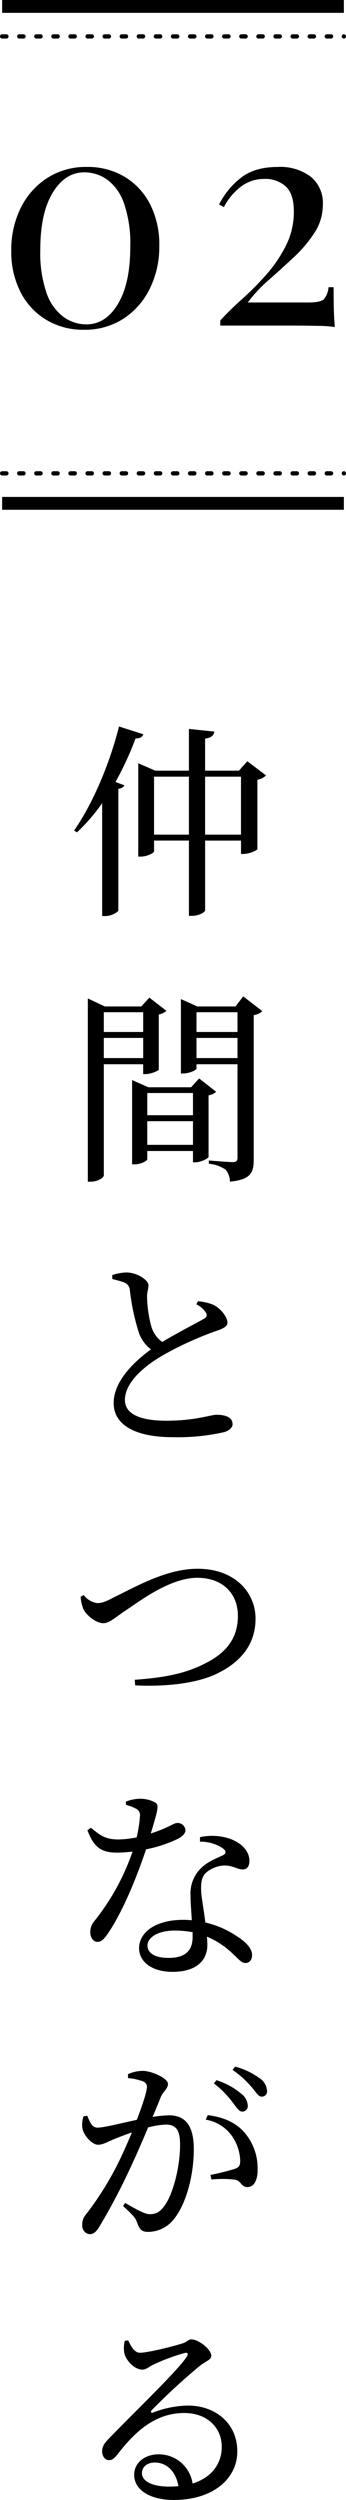<svg xmlns="http://www.w3.org/2000/svg" width="81" height="583.584" viewBox="0 0 81 583.584">
  <g id="Group_93" data-name="Group 93" transform="translate(-1079 -2466)">
    <path id="Path_7" data-name="Path 7" d="M21.35-37.03a16.821,16.821,0,0,1,8.785,2.275,15.871,15.871,0,0,1,5.985,6.4,20.641,20.641,0,0,1,2.17,9.73A22.01,22.01,0,0,1,36.05-8.575a17.535,17.535,0,0,1-6.195,7A16.713,16.713,0,0,1,20.58.98,16.737,16.737,0,0,1,11.9-1.3a15.979,15.979,0,0,1-6.055-6.44A20.58,20.58,0,0,1,3.64-17.5a21.92,21.92,0,0,1,2.2-9.94,17.5,17.5,0,0,1,6.2-7A16.715,16.715,0,0,1,21.35-37.03Zm-.63,1.26q-4.48,0-7.385,4.76t-2.9,13.3A28.71,28.71,0,0,0,11.9-7.595,11.7,11.7,0,0,0,15.855-2.03,9.121,9.121,0,0,0,21.21-.28q4.55,0,7.42-4.795T31.5-18.41a28.71,28.71,0,0,0-1.47-10.115,11.581,11.581,0,0,0-3.92-5.53A9.2,9.2,0,0,0,20.72-35.77Zm45.36-1.26a11.9,11.9,0,0,1,7.665,2.275A7.9,7.9,0,0,1,76.58-28.21a11.872,11.872,0,0,1-1.96,6.545,30.255,30.255,0,0,1-4.9,5.775q-2.94,2.73-5.88,5.32a32.672,32.672,0,0,0-4.83,5.18H73.22q2.87,0,3.64-.805A5.034,5.034,0,0,0,77.91-8.96H79.1q0,3.71.07,5.7T79.38.35A26.445,26.445,0,0,0,75.285.07Q72.1,0,68.95,0H52.57V-1.19a68.42,68.42,0,0,1,5.04-4.935,69.789,69.789,0,0,0,5.705-5.74,31.728,31.728,0,0,0,4.62-6.79A17.532,17.532,0,0,0,69.79-26.67q0-3.99-1.855-5.775A7.113,7.113,0,0,0,62.79-34.23a8.925,8.925,0,0,0-5.18,1.645,14.189,14.189,0,0,0-4.2,4.935l-1.12-.63a18.538,18.538,0,0,1,4.865-6.02Q60.41-37.03,66.08-37.03Z" transform="translate(1078 2542)"/>
    <g id="Group_31" data-name="Group 31" transform="translate(-2 325)">
      <line id="Line_8" data-name="Line 8" x2="80" transform="translate(1081.5 2142.5)" fill="none" stroke="#000" stroke-width="3"/>
      <line id="Line_9" data-name="Line 9" x2="80" transform="translate(1081.5 2149.5)" fill="none" stroke="#000" stroke-linecap="round" stroke-width="1" stroke-dasharray="1 3"/>
    </g>
    <g id="Group_75" data-name="Group 75" transform="translate(1079.5 2576)">
      <line id="Line_8-2" data-name="Line 8" x2="80" transform="translate(0 7.5)" fill="none" stroke="#000" stroke-width="3"/>
      <line id="Line_9-2" data-name="Line 9" x2="80" transform="translate(0 0.5)" fill="none" stroke="#000" stroke-linecap="round" stroke-width="1" stroke-dasharray="1 3"/>
    </g>
    <path id="Path_10" data-name="Path 10" d="M11.856-40.416C9.552-31.2,5.424-21.936,1.344-16.128l.672.432a43.7,43.7,0,0,0,5.9-6.816V3.84h.672a4.664,4.664,0,0,0,3.12-1.2V-25.872c.816-.1,1.248-.432,1.392-.816l-2.064-.768a73.154,73.154,0,0,0,4.7-10.176c1.056.048,1.632-.384,1.824-.96Zm20.16,25.248V-28.7h8.4v13.536Zm-11.952,0V-28.7h8.16v13.536ZM41.9-32.3,39.936-30.1h-7.92v-7.488c1.536-.192,2.016-.768,2.16-1.632l-5.952-.624V-30.1H20.352l-3.984-1.728v21.792H16.9c1.584,0,3.168-.864,3.168-1.248v-2.5h8.16V3.792h.768c1.488,0,3.024-.816,3.024-1.3V-13.776h8.4v3.12h.576c1.3,0,3.216-.816,3.264-1.152V-27.984a3.574,3.574,0,0,0,2.016-1.008ZM17.52,26.288V30.9H8.3V26.288ZM8.3,36.992v-4.7H17.52v4.7Zm9.216,1.44v2.3H18.1c1.2,0,3.024-.768,3.072-1.056V26.816a3.59,3.59,0,0,0,1.776-.864L18.96,22.88l-1.872,2.064H8.544L4.56,23.072V65.84h.672c1.776,0,3.072-.96,3.072-1.488V38.432Zm.96,18.816v-5.52h10.7v5.52Zm10.7-12.1v5.184H18.48V45.152Zm1.44-3.408-1.872,2.064H18.72l-3.792-1.68v19.68H15.5c1.44,0,2.976-.816,2.976-1.2v-1.92h10.7v2.64h.576c1.248,0,3.024-.912,3.072-1.248V45.68a3.4,3.4,0,0,0,1.776-.816ZM30,36.992v-4.7h9.6v4.7Zm9.6-10.7V30.9H30V26.288Zm1.344-3.7L39.12,24.944H30.192l-3.84-1.728V40.592h.48c1.536,0,3.168-.816,3.168-1.152V38.432h9.6V60.224c0,.72-.24,1.056-1.1,1.056-1.008,0-5.616-.384-5.616-.384v.768a7.938,7.938,0,0,1,3.936,1.392,4.316,4.316,0,0,1,1.008,2.784c4.992-.48,5.568-2.208,5.568-5.184V26.96a3.584,3.584,0,0,0,2.016-.912ZM29.952,94.48a5.306,5.306,0,0,1,2.3,2.016c.288.624.144,1.008-.576,1.392-1.584.912-6.192,3.264-9.7,5.376a6.818,6.818,0,0,1-2.544-3.6,28.639,28.639,0,0,1-1.008-6.912c0-1.2.336-1.872.336-2.736-.048-1.248-2.688-2.976-5.184-2.976a11.1,11.1,0,0,0-3.312.624l.048.912c.768.192,1.92.48,2.688.768A2.094,2.094,0,0,1,14.4,91.168a51.333,51.333,0,0,0,2.112,9.936,8.214,8.214,0,0,0,2.832,3.888c-3.312,2.4-8.736,7.1-8.736,12.528,0,5.232,5.328,7.968,13.728,7.968a49.228,49.228,0,0,0,12.24-1.2c1.056-.336,1.872-1.056,1.872-1.824,0-1.68-1.776-2.208-3.792-2.208-1.3,0-4.944,1.392-11.712,1.392-7.008,0-9.7-2.016-9.7-4.848,0-4.224,4.8-8.064,8.784-10.368a78.669,78.669,0,0,1,12.1-5.568c2.016-.672,3.12-1.152,3.12-2.112,0-1.2-1.392-3.168-3.216-4.128a11.969,11.969,0,0,0-3.7-.864ZM2.88,162.72a8.958,8.958,0,0,0,.672,2.976c.768,1.488,3.024,3.216,4.608,3.216,1.536,0,2.736-1.344,6.048-3.5,3.312-2.256,9.984-7.1,15.984-7.1,5.952,0,9.5,3.7,9.5,8.88,0,5.088-2.592,8.592-7.632,11.088-4.9,2.544-10.032,3.36-16.512,3.84l.1,1.3c7.344.384,14.736-.528,19.248-2.784,5.136-2.5,8.928-6.528,8.928-12.768,0-6.1-4.8-11.664-13.584-11.664-7.344,0-14.688,4.32-19.584,6.672-2.256,1.2-3.024,1.344-3.888,1.344A4.749,4.749,0,0,1,3.6,162.336Zm10.608,48.608a9.635,9.635,0,0,1,2.208.816,1.68,1.68,0,0,1,1.056,1.872,28.715,28.715,0,0,1-.768,4.9,24.207,24.207,0,0,1-4.224.48c-3.216,0-4.416-1.056-6.48-2.736l-.816.576c1.488,3.936,3.168,5.232,6.912,5.232a32.439,32.439,0,0,0,3.648-.24A53.624,53.624,0,0,1,6.048,238.5a3.865,3.865,0,0,0-.912,2.544c0,1.1.576,2.256,1.728,2.256,1.008,0,1.68-.912,2.544-2.16,3.84-5.76,7.1-14.4,8.784-19.44a30.439,30.439,0,0,0,7.632-2.544c.624-.384,1.584-1.008,1.584-1.92a1.807,1.807,0,0,0-1.968-1.68c-.816,0-1.824,1.056-6.144,2.448,1.68-5.568,1.968-6.624,1.1-7.2a7.321,7.321,0,0,0-3.744-.912,9.294,9.294,0,0,0-3.168.672Zm15.6,30.816c0,2.832-1.3,4.9-5.616,4.9-3.456,0-4.944-1.248-4.944-2.928,0-1.632,2.112-3.456,6.384-3.456a22.876,22.876,0,0,1,4.176.384Zm1.728-22.224a9.228,9.228,0,0,1,5.328,1.536c.72.528.912,1.1.144,1.584-1.632.768-3.888,1.584-5.472,3.312a8.212,8.212,0,0,0-2.208,6.24c0,1.728.192,3.7.288,5.664-.624-.048-1.3-.1-1.968-.1-6.528,0-10.368,2.928-10.368,6.624,0,3.024,2.784,5.52,7.872,5.52s8.112-2.3,8.112-6.336c0-.576-.048-1.2-.1-1.872a19.283,19.283,0,0,1,6.1,4.032c1.248,1.1,1.92,2.112,2.928,2.112.864,0,1.536-.672,1.536-1.872,0-1.488-1.344-3.024-3.84-4.56a21.8,21.8,0,0,0-7.1-3.024c-.336-2.832-.864-5.664-.96-7.056-.1-1.824,0-3.36.96-4.416a6.967,6.967,0,0,1,4.224-1.824c2.208-.1,3.168.912,4.512.912,1.1,0,1.584-.816,1.584-2.016,0-2.16-1.68-4.128-4.656-5.184a13.173,13.173,0,0,0-6.912-.336Zm3.264,56.432a21.827,21.827,0,0,1,4.368,4.416c.912,1.152,1.488,2.16,2.256,2.16a1.3,1.3,0,0,0,1.3-1.44,3.763,3.763,0,0,0-1.584-2.784,16.834,16.834,0,0,0-5.76-3.12ZM13.968,275.1a13.708,13.708,0,0,1,3.648.816,1.33,1.33,0,0,1,.768,1.344c0,.912-.96,3.984-2.352,7.584-3.648.768-7.68,1.824-9.216,1.824-1.344,0-1.776-1.392-2.4-2.784l-.864.144a6.1,6.1,0,0,0-.24,2.928c.384,1.68,2.3,3.7,3.6,3.7,1.2,0,1.92-.528,3.888-1.344.96-.384,2.448-.96,4.08-1.536-1.056,2.544-2.208,5.136-3.312,7.344a72.494,72.494,0,0,1-7.44,11.808,3.353,3.353,0,0,0-.864,2.448,1.946,1.946,0,0,0,1.68,2.16c.864,0,1.488-.384,2.3-1.728a141.859,141.859,0,0,0,7.056-13.3c1.44-3.024,3.024-6.672,4.368-9.888a19.66,19.66,0,0,1,4.128-.672c2.544,0,3.36,1.488,3.36,4.7,0,5.28-1.68,11.424-3.456,13.968-1.152,1.728-2.16,2.256-3.648,2.256-1.152,0-3.216-1.152-5.76-2.64l-.48.72c2.544,2.352,2.928,2.88,3.216,3.7.624,1.68,1.008,2.352,2.688,2.352a7.722,7.722,0,0,0,5.952-2.928c3.024-3.7,4.7-10.464,4.7-16.368,0-5.856-2.208-7.92-5.856-7.92a28.982,28.982,0,0,0-3.792.384c.816-1.92,1.488-3.552,1.92-4.656.576-1.344,1.68-1.92,1.68-3.072,0-1.3-3.84-3.024-5.856-3.024a8.427,8.427,0,0,0-3.5.768Zm18.192,9.7a9.393,9.393,0,0,1,6.192,3.888,10.713,10.713,0,0,1,1.872,5.472c.048,1.248-.192,1.728-1.2,2.112a59.075,59.075,0,0,1-5.76,1.44l.24,1.056a26.429,26.429,0,0,1,5.568.048c1.44.336,1.392,1.728,2.832,1.728,1.632,0,2.4-1.728,2.4-3.936a12.8,12.8,0,0,0-3.264-9.024c-2.016-2.16-4.7-3.36-8.4-3.84Zm6.288-11.616a23.034,23.034,0,0,1,4.464,4.032c1.008,1.152,1.536,2.208,2.3,2.208a1.2,1.2,0,0,0,1.3-1.344,3.8,3.8,0,0,0-1.776-2.976,17.144,17.144,0,0,0-5.712-2.688Zm-14.736,97.28c-4.368,0-6.48-1.392-6.48-3.12,0-1.536,1.248-2.5,3.024-2.5,2.688,0,4.9,1.968,5.52,5.52C25.1,370.416,24.432,370.464,23.712,370.464ZM13.2,336.432a7.123,7.123,0,0,0-.1,2.832c.288,1.488,2.16,3.888,4.272,3.888.864,0,1.584-.72,2.5-1.152a45.774,45.774,0,0,1,7.392-2.736c.624-.144.96.144.432.912-2.16,3.264-11.232,11.9-17.952,18.816-1.248,1.248-1.776,2.016-1.824,3.024-.1,1.344.72,2.256,1.488,2.256.816.048,1.248-.288,2.112-1.344,4.032-5.232,8.784-9.648,15.6-9.648,5.808,0,8.928,3.888,8.784,8.112-.048,3.6-2.208,6.912-6.816,8.352a7.99,7.99,0,0,0-7.968-6.816c-3.264,0-5.712,2.016-5.712,4.752,0,3.648,3.84,5.9,9.264,5.9,9.312,0,14.784-5.04,14.88-11.136.1-6.816-5.232-10.9-11.52-10.9a23.779,23.779,0,0,0-8.208,1.632c-.432.192-.672-.192-.288-.576A149.3,149.3,0,0,1,30.528,342.48c1.632-1.392,2.928-1.536,2.928-2.544,0-1.536-2.976-3.84-4.656-3.84-.768,0-.864.576-2.16.96-2.256.72-8.064,2.16-9.888,2.16-1.248,0-2.064-1.44-2.736-2.88Z" transform="translate(1095 2676)"/>
  </g>
</svg>
